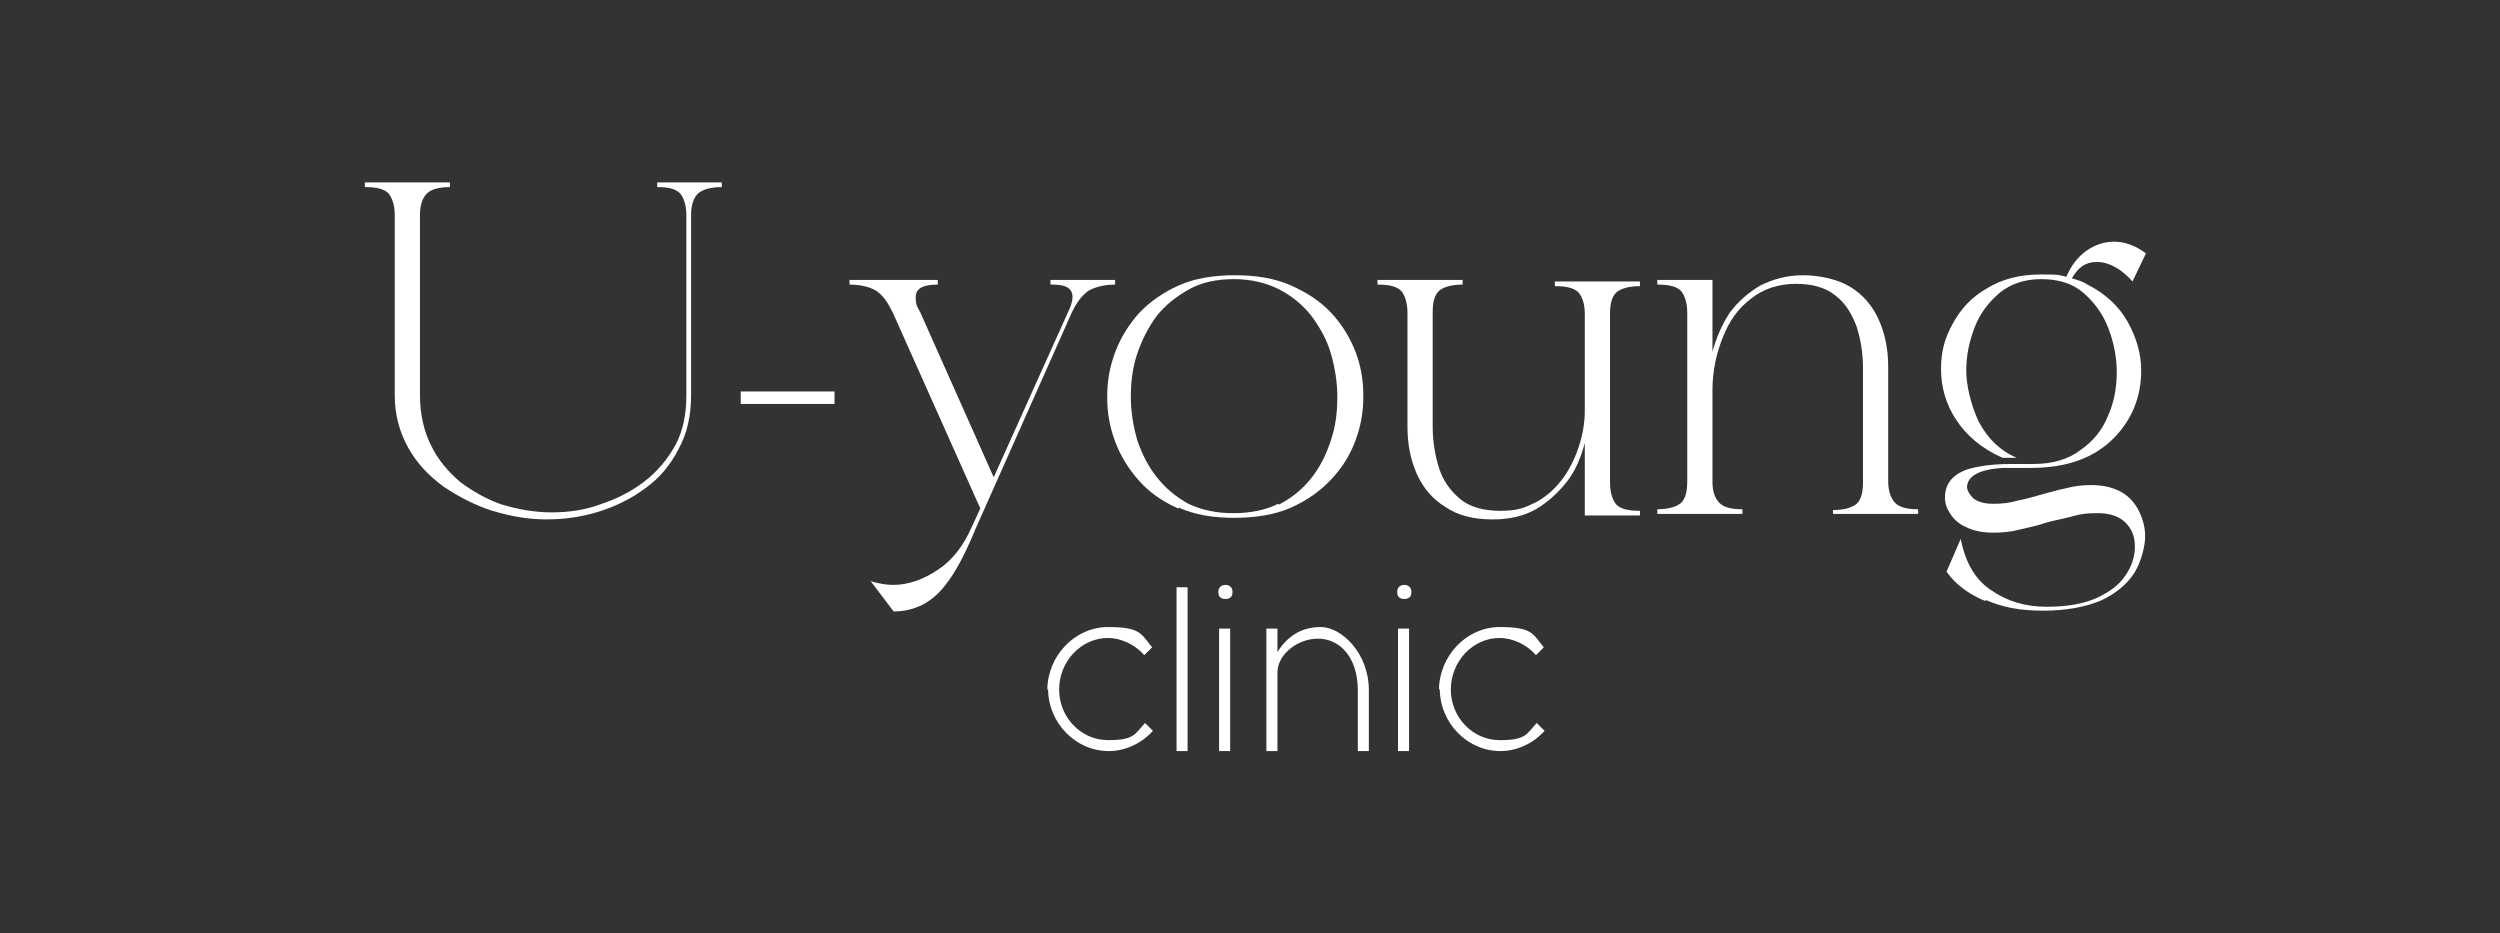 <?xml version="1.0" encoding="UTF-8"?> <svg xmlns="http://www.w3.org/2000/svg" width="233" height="87" viewBox="0 0 233 87" fill="none"><rect x="0" y="0" width="233" height="87" fill="#333333" stroke="none"/><path d="M45.899 47.608C44.283 47.099 42.741 46.299 41.345 45.354C39.95 44.336 38.848 43.173 38.04 41.719C37.232 40.265 36.791 38.665 36.791 36.848V20.053C36.791 19.181 36.571 18.454 36.203 18.018C35.763 17.582 35.028 17.436 34 17.436V17H41.933V17.436C40.904 17.436 40.17 17.654 39.803 18.018C39.362 18.454 39.142 19.108 39.142 20.053V36.848C39.142 38.593 39.509 40.192 40.17 41.501C40.831 42.882 41.786 43.973 42.888 44.918C44.063 45.79 45.312 46.517 46.781 47.026C48.25 47.462 49.792 47.753 51.408 47.753C53.024 47.753 54.493 47.535 55.889 47.026C57.431 46.517 58.753 45.863 60.002 44.918C61.25 43.973 62.205 42.809 62.94 41.501C63.674 40.119 63.968 38.593 63.968 36.848V20.053C63.968 19.181 63.748 18.454 63.38 18.018C62.94 17.582 62.279 17.436 61.25 17.436V17H67.273V17.436C66.245 17.436 65.511 17.654 65.07 18.018C64.629 18.454 64.409 19.108 64.409 20.053V36.848C64.409 38.738 64.042 40.41 63.234 41.864C62.499 43.318 61.471 44.554 60.149 45.499C58.9 46.444 57.431 47.172 55.815 47.68C54.199 48.189 52.583 48.407 50.894 48.407C49.204 48.407 47.589 48.117 45.899 47.608Z" fill="white"></path><path d="M69.036 37.648V36.484H77.777V37.648H69.036Z" fill="white"></path><path d="M81.082 54.151C81.817 54.369 82.551 54.514 83.212 54.514C84.681 54.514 86.077 54.005 87.473 53.06C88.795 52.188 89.823 50.807 90.558 49.134L91.365 47.39L83.212 29.141C82.772 28.269 82.331 27.542 81.67 27.106C81.082 26.742 80.201 26.524 79.173 26.524V26.088H87.399V26.524C86.004 26.524 85.343 26.887 85.343 27.687C85.343 28.487 85.489 28.56 85.783 29.141L92.614 44.481L99.519 29.141C99.812 28.56 99.959 28.051 99.959 27.687C99.959 26.887 99.372 26.524 98.123 26.524H97.903V26.088H103.926V26.524C102.897 26.524 102.089 26.742 101.428 27.106C100.841 27.542 100.327 28.196 99.886 29.141L90.925 49.28C89.97 51.606 89.015 53.424 88.06 54.587C86.811 56.187 85.196 56.986 83.286 56.986L81.082 54.078V54.151Z" fill="white"></path><path d="M109.802 47.39C108.333 46.735 107.084 45.863 106.129 44.772C105.174 43.682 104.44 42.519 103.926 41.137C103.412 39.756 103.191 38.447 103.191 36.993C103.191 35.539 103.412 34.23 103.926 32.849C104.44 31.468 105.174 30.305 106.129 29.214C107.158 28.123 108.406 27.251 109.875 26.597C111.344 25.942 113.107 25.652 115.09 25.652C117.073 25.652 118.836 25.942 120.305 26.597C121.774 27.251 123.023 28.051 124.051 29.141C125.08 30.232 125.814 31.468 126.328 32.776C126.842 34.085 127.063 35.466 127.063 36.92C127.063 38.374 126.842 39.683 126.328 41.065C125.814 42.446 125.08 43.609 124.051 44.7C123.023 45.79 121.774 46.663 120.305 47.317C118.836 47.971 117 48.262 115.017 48.262C113.034 48.262 111.344 47.971 109.875 47.317L109.802 47.39ZM119.204 47.026C120.452 46.372 121.407 45.572 122.215 44.554C123.023 43.536 123.611 42.373 124.051 40.992C124.492 39.683 124.639 38.374 124.639 36.993C124.639 35.612 124.419 34.303 124.051 32.995C123.684 31.686 123.023 30.523 122.215 29.432C121.407 28.414 120.452 27.614 119.204 26.96C118.028 26.379 116.633 26.015 115.017 26.015C113.401 26.015 112.005 26.306 110.83 26.96C109.655 27.614 108.627 28.414 107.819 29.432C107.011 30.523 106.423 31.686 105.982 32.995C105.542 34.303 105.395 35.612 105.395 36.993C105.395 38.374 105.615 39.683 105.982 40.992C106.423 42.3 107.011 43.464 107.819 44.481C108.627 45.499 109.581 46.299 110.757 46.953C112.005 47.535 113.327 47.826 114.943 47.826C116.559 47.826 117.955 47.535 119.13 46.953L119.204 47.026Z" fill="white"></path><path d="M139.035 48.407C137.346 48.407 135.877 48.044 134.702 47.244C133.527 46.517 132.645 45.499 132.058 44.191C131.47 42.882 131.176 41.428 131.176 39.756V29.141C131.176 28.269 130.956 27.542 130.588 27.106C130.148 26.669 129.413 26.524 128.385 26.524V26.088H136.318V26.524C135.289 26.524 134.555 26.742 134.114 27.106C133.673 27.542 133.527 28.196 133.527 29.141V39.756C133.527 41.137 133.747 42.446 134.114 43.609C134.481 44.772 135.142 45.717 136.097 46.517C136.979 47.244 138.227 47.608 139.843 47.608C141.459 47.608 142.12 47.317 143.149 46.808C144.104 46.299 144.912 45.572 145.573 44.7C146.234 43.827 146.748 42.809 147.115 41.719C147.482 40.628 147.703 39.465 147.703 38.302V29.287C147.703 28.342 147.482 27.687 147.115 27.251C146.674 26.815 145.94 26.669 144.912 26.669V26.233H152.844V26.669C151.816 26.669 151.081 26.887 150.641 27.251C150.2 27.687 150.053 28.342 150.053 29.287V44.99C150.053 45.863 150.273 46.59 150.641 47.026C151.081 47.462 151.816 47.608 152.844 47.608V48.044H147.703V41.283C147.335 42.664 146.821 43.9 146.013 44.918C145.205 45.935 144.25 46.808 143.149 47.462C141.973 48.117 140.651 48.407 139.182 48.407H139.035Z" fill="white"></path><path d="M170.84 47.971V47.535C171.868 47.535 172.603 47.317 173.043 46.953C173.484 46.517 173.631 45.863 173.631 44.918V34.303C173.631 32.922 173.411 31.613 173.043 30.45C172.603 29.287 172.015 28.269 171.06 27.542C170.179 26.815 168.93 26.451 167.388 26.451C165.845 26.451 164.376 26.887 163.201 27.833C162.026 28.705 161.144 29.941 160.557 31.468C159.969 32.922 159.602 34.594 159.602 36.339V44.918C159.602 45.79 159.822 46.444 160.263 46.881C160.704 47.317 161.438 47.462 162.393 47.462V47.898H154.46V47.462C155.488 47.462 156.223 47.244 156.664 46.881C157.104 46.444 157.251 45.79 157.251 44.845V29.141C157.251 28.269 157.031 27.542 156.664 27.106C156.223 26.669 155.488 26.524 154.46 26.524V26.088H159.602V32.776C159.969 31.468 160.483 30.232 161.218 29.141C162.026 28.051 162.981 27.251 164.082 26.597C165.258 26.015 166.58 25.652 168.049 25.652C169.518 25.652 171.281 26.015 172.456 26.742C173.631 27.469 174.512 28.487 175.1 29.796C175.688 31.104 175.981 32.558 175.981 34.23V44.845C175.981 45.717 176.202 46.444 176.642 46.881C177.083 47.317 177.818 47.462 178.773 47.462V47.898H170.84V47.971Z" fill="white"></path><path d="M185.089 56.041C183.473 55.387 182.225 54.442 181.417 53.279L182.739 50.225C183.18 52.479 184.135 54.078 185.604 55.023C187.073 56.041 188.762 56.55 190.745 56.55C192.728 56.55 194.197 56.259 195.373 55.75C196.621 55.169 197.503 54.514 198.09 53.642C198.678 52.77 198.972 51.897 198.972 50.952C198.972 50.007 198.678 49.28 198.09 48.698C197.503 48.117 196.621 47.826 195.519 47.826C194.418 47.826 193.977 47.898 193.169 48.117C192.361 48.335 191.553 48.48 190.745 48.698C189.937 48.989 189.129 49.134 188.248 49.353C187.44 49.571 186.632 49.643 185.75 49.643C184.869 49.643 183.988 49.498 183.253 49.134C182.592 48.844 182.078 48.407 181.784 47.898C181.417 47.39 181.27 46.881 181.27 46.372C181.27 45.136 181.931 44.263 183.327 43.755C184.281 43.464 185.604 43.245 187.366 43.245H189.496C191.259 43.245 192.802 42.809 193.904 41.937C195.079 41.137 195.96 40.047 196.474 38.738C197.062 37.429 197.282 36.048 197.282 34.667C197.282 33.285 196.988 31.831 196.474 30.523C195.96 29.214 195.152 28.123 194.124 27.251C193.096 26.379 191.773 26.015 190.231 26.015C188.688 26.015 187.44 26.451 186.412 27.251C185.383 28.123 184.575 29.141 184.061 30.45C183.547 31.759 183.253 33.14 183.253 34.521C183.253 35.903 183.694 37.793 184.428 39.32C185.236 40.846 186.411 42.01 187.954 42.664H186.632C184.649 41.791 183.253 40.556 182.298 39.102C181.343 37.648 180.903 36.048 180.903 34.376C180.903 32.704 181.27 31.468 182.004 30.159C182.739 28.778 183.767 27.687 185.163 26.887C186.558 26.015 188.248 25.579 190.231 25.579C192.214 25.579 191.847 25.652 192.581 25.797C193.022 24.779 193.61 23.979 194.418 23.398C195.226 22.816 196.107 22.525 197.062 22.525C198.017 22.525 199.045 22.889 200 23.616L198.751 26.233C197.723 25.07 196.548 24.416 195.446 24.416C194.344 24.416 193.683 24.925 193.096 25.942C193.61 26.088 194.124 26.233 194.565 26.524C196.254 27.396 197.503 28.56 198.311 30.014C199.119 31.468 199.559 32.995 199.559 34.521C199.559 36.92 198.751 39.029 197.062 40.774C195.226 42.664 192.655 43.609 189.276 43.609C185.897 43.609 187.513 43.609 186.632 43.609C184.502 43.755 183.4 44.336 183.327 45.354C183.327 45.717 183.547 46.081 183.914 46.444C184.281 46.735 184.869 46.953 185.75 46.953C186.632 46.953 187.219 46.881 188.027 46.663C188.762 46.517 189.57 46.299 190.304 46.081C191.112 45.863 191.847 45.645 192.581 45.499C193.389 45.281 194.124 45.209 194.858 45.209C196.034 45.209 196.915 45.427 197.723 45.863C198.458 46.299 198.972 46.881 199.339 47.608C199.706 48.335 199.927 49.134 199.927 50.007C199.927 50.879 199.559 52.406 198.898 53.424C198.237 54.442 197.209 55.314 195.813 55.968C194.418 56.55 192.655 56.914 190.451 56.914C188.248 56.914 186.705 56.623 185.016 55.896L185.089 56.041Z" fill="white"></path><path d="M97.609 64.329C97.609 61.13 100.18 58.44 103.265 58.44C106.35 58.44 106.35 59.095 107.378 60.331L106.643 61.058C105.835 60.112 104.513 59.458 103.265 59.458C100.767 59.458 98.711 61.639 98.711 64.257C98.711 66.874 100.767 68.982 103.265 68.982C105.762 68.982 105.762 68.4 106.717 67.383L107.451 68.11C106.423 69.273 104.881 70 103.338 70C100.253 70 97.682 67.383 97.682 64.184L97.609 64.329Z" fill="white"></path><path d="M109.655 70V54.733H110.683V70H109.655Z" fill="white"></path><path d="M114.209 54.514C114.576 54.514 114.87 54.733 114.87 55.169C114.87 55.605 114.65 55.823 114.209 55.823C113.768 55.823 113.548 55.605 113.548 55.169C113.548 54.733 113.842 54.514 114.209 54.514ZM113.621 70V58.586H114.65V70H113.621Z" fill="white"></path><path d="M119.057 70H118.028V58.586H119.057V60.767C119.938 59.386 121.187 58.44 123.096 58.44C125.006 58.44 127.577 60.84 127.577 64.329V70H126.549V64.329C126.549 61.276 124.859 59.386 122.582 59.531C120.599 59.676 119.057 61.203 119.057 62.657V70Z" fill="white"></path><path d="M130.882 54.514C131.25 54.514 131.543 54.733 131.543 55.169C131.543 55.605 131.323 55.823 130.882 55.823C130.442 55.823 130.221 55.605 130.221 55.169C130.221 54.733 130.515 54.514 130.882 54.514ZM130.295 70V58.586H131.323V70H130.295Z" fill="white"></path><path d="M134.114 64.329C134.114 61.13 136.685 58.44 139.77 58.44C142.855 58.44 142.855 59.095 143.883 60.331L143.149 61.058C142.341 60.112 141.019 59.458 139.77 59.458C137.273 59.458 135.216 61.639 135.216 64.257C135.216 66.874 137.273 68.982 139.77 68.982C142.267 68.982 142.267 68.4 143.222 67.383L143.957 68.11C142.928 69.273 141.386 70 139.843 70C136.758 70 134.188 67.383 134.188 64.184L134.114 64.329Z" fill="white"></path></svg> 